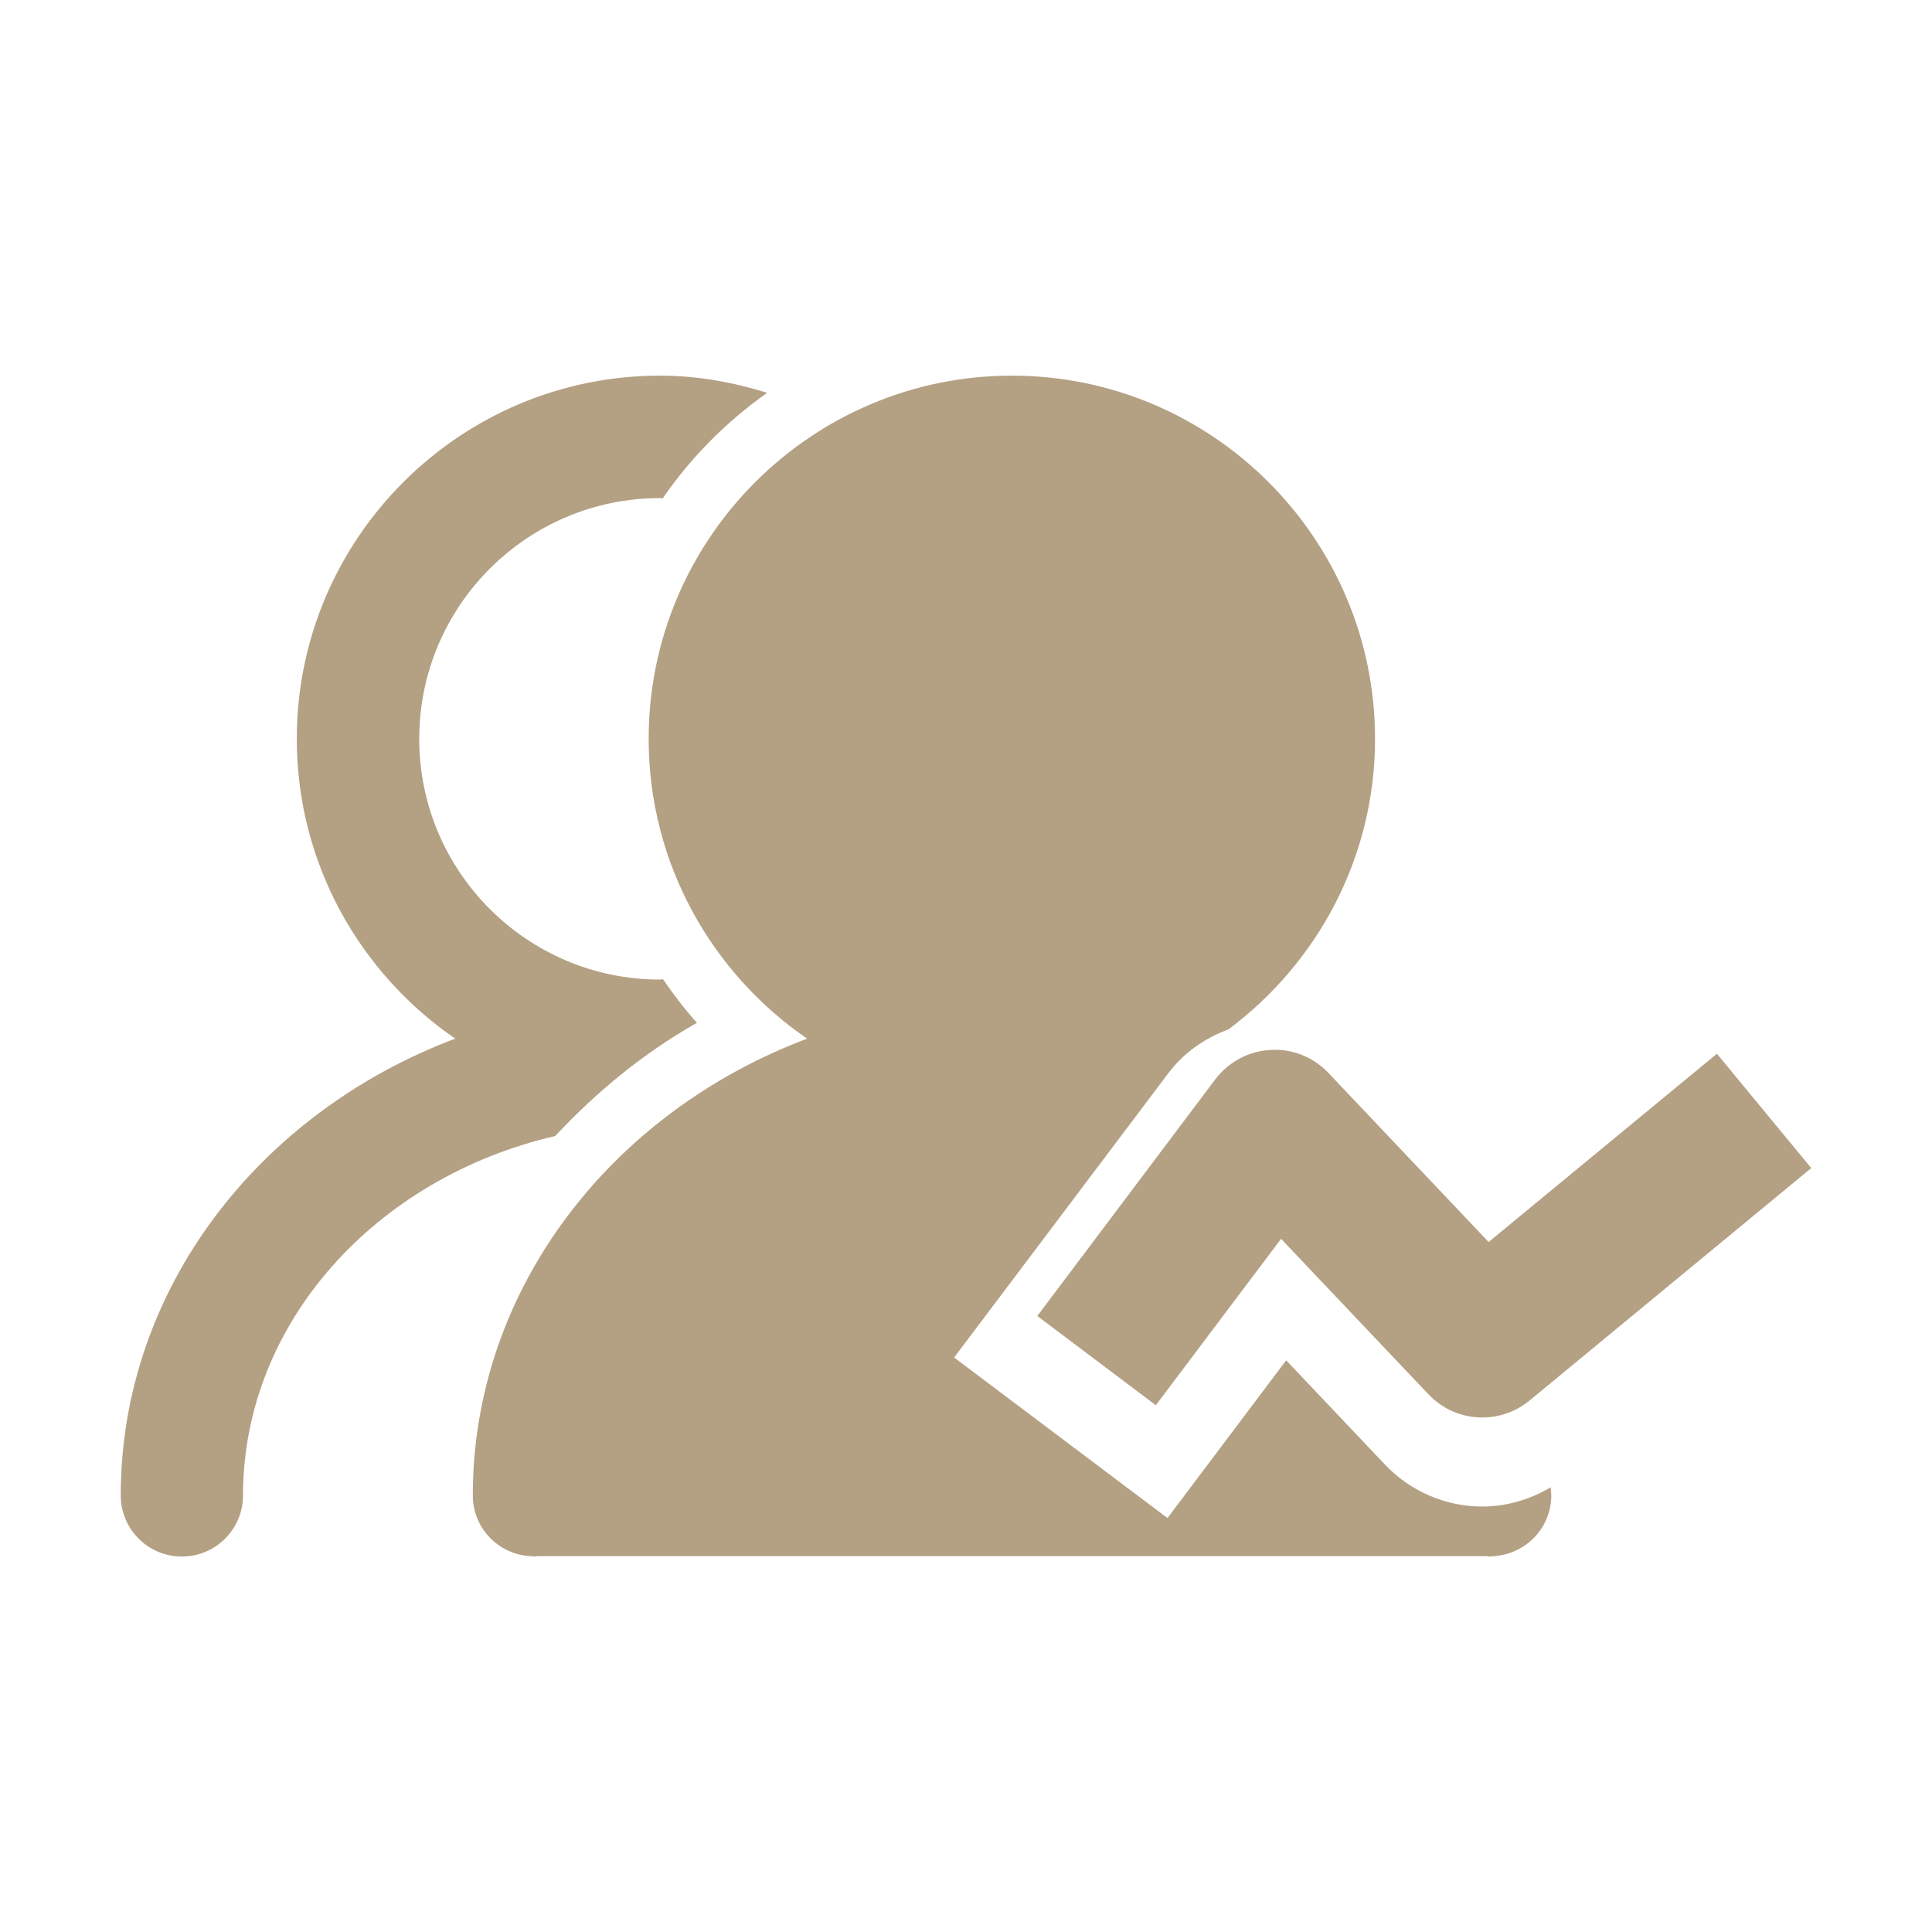 <?xml version="1.0" standalone="no"?><!DOCTYPE svg PUBLIC "-//W3C//DTD SVG 1.1//EN" "http://www.w3.org/Graphics/SVG/1.1/DTD/svg11.dtd"><svg class="icon" width="16px" height="16.00px" viewBox="0 0 1024 1024" version="1.1" xmlns="http://www.w3.org/2000/svg"><path d="M789 658.3l121-99.8 50 60.6-149.3 123.2c-7.3 6-16.2 9-25 9-10.5 0-20.8-4.1-28.6-12.3L679 656.6l-66.4 88.2-62.8-47.3 94.3-125.4c7-9.2 17.6-15 29.2-15.6 11.6-0.8 22.8 3.8 30.8 12.2" fill="#b4a083" /><path d="M369.4 542.1c-6.6-7.3-12.5-15.1-18-23.1-0.5 0-1.1 0.2-1.6 0.2-70.4 0-127.6-57.2-127.6-127.6 0-70.4 57.2-127.6 127.6-127.6 0.5 0 0.9 0.1 1.4 0.2 15-21.8 33.8-40.7 55.4-56-18-5.6-36.9-9.1-56.8-9.1-106.1 0-192.5 86.4-192.5 192.5 0 65.9 33.4 124.2 84 158.9C137.4 589.6 64 683.3 64 792.6c0 17.9 14.5 32.4 32.4 32.4s32.4-14.5 32.4-32.4c0-91.5 70.5-168.5 165.5-190.5 21.5-23.1 46.4-43.7 75.1-60z m452.5 246.2c-10.9 6.5-23.5 10.2-36.3 10.2-19.4 0-38.1-8.1-51.4-22.1L681.7 721l-62.9 83.6-113.1-85.1L619.1 569c8.2-11 19.5-18.8 32-23.4 47-35.1 77.7-90.9 77.7-154 0-106.2-86.4-192.5-192.5-192.5s-192.5 86.4-192.5 192.5c0 65.9 33.4 124.2 84 158.9C324 589.6 250.6 683.3 250.6 792.6c0 17.3 13.5 31.2 30.5 32.2h0.3c0.6 0 1.1 0.2 1.7 0.2 0.6 0 1.1-0.1 1.7-0.2H788c0.6 0 1.1 0.2 1.7 0.2 0.6 0 1.1-0.1 1.7-0.2h1.4v-0.1c16.5-1.6 29.4-15.3 29.4-32.1-0.1-1.5-0.2-2.9-0.3-4.3z" fill="#b4a083" /></svg>